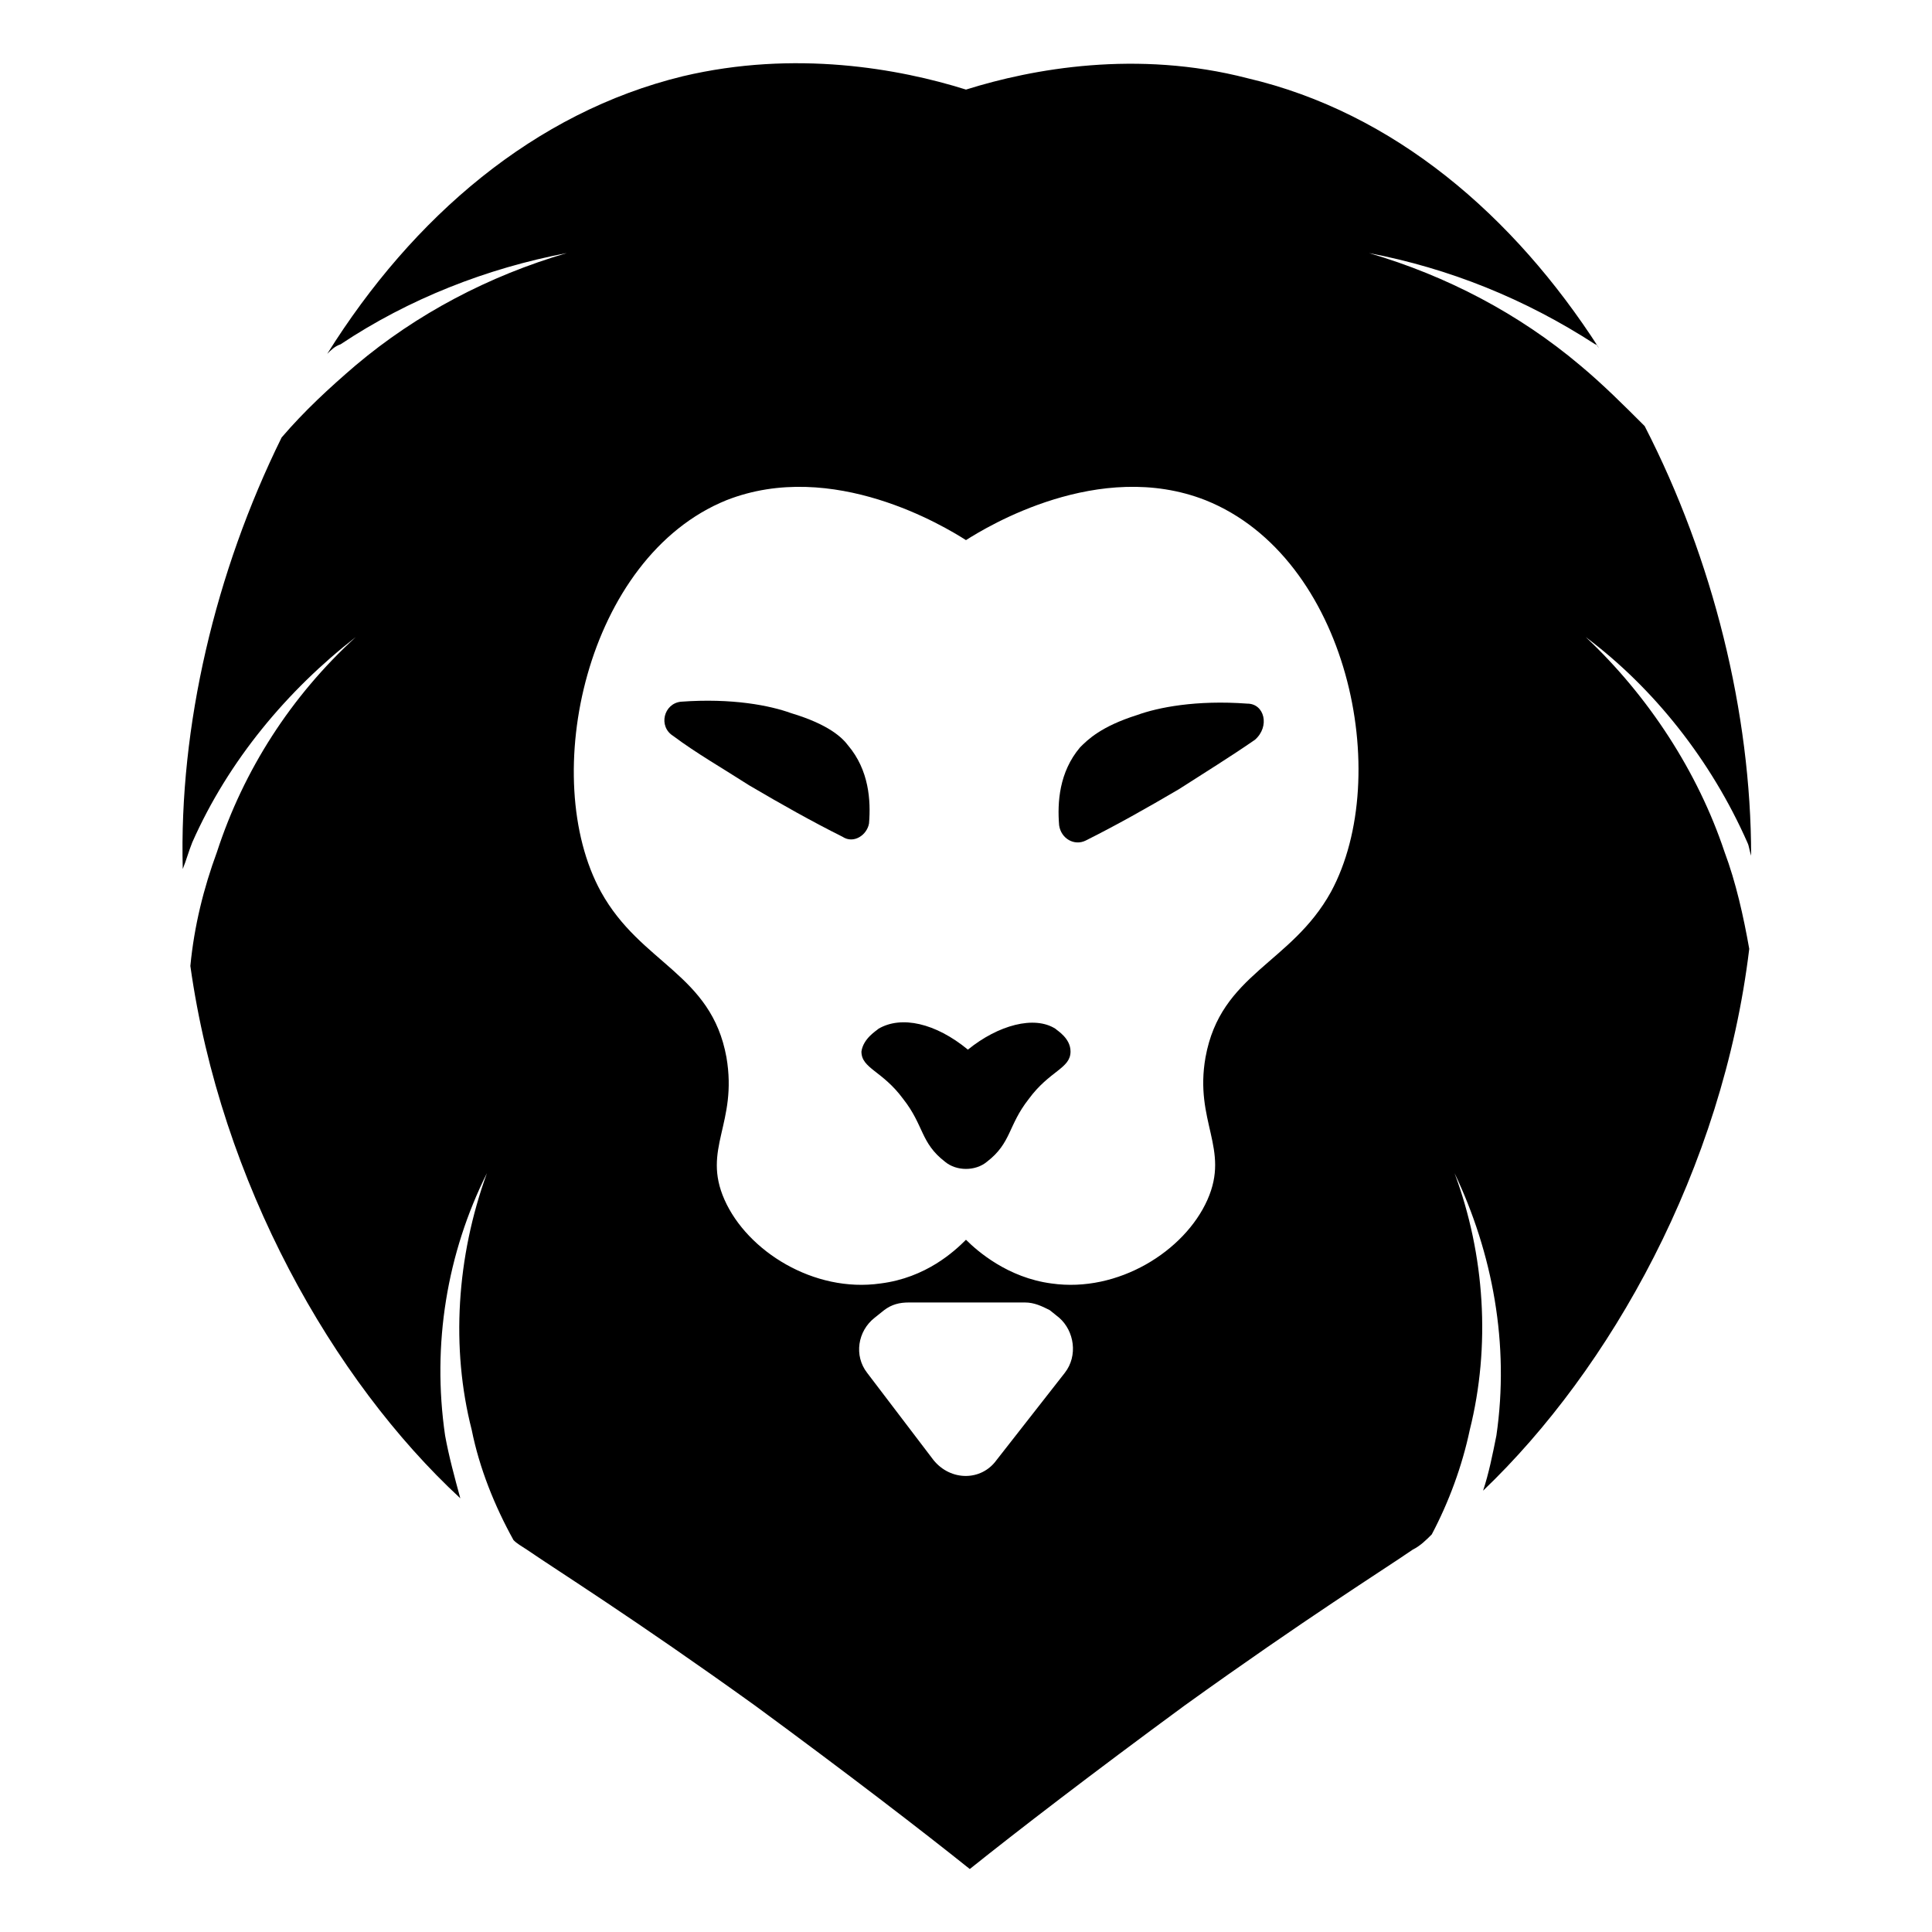 <?xml version="1.0" encoding="UTF-8"?>
<!-- Uploaded to: ICON Repo, www.svgrepo.com, Generator: ICON Repo Mixer Tools -->
<svg fill="#000000" width="800px" height="800px" version="1.1" viewBox="144 144 512 512" xmlns="http://www.w3.org/2000/svg">
 <g>
  <path d="m374.3 362.21c0.504-6.047 0-14.105-5.543-20.656-1.512-2.016-5.039-5.543-15.113-8.566-5.543-2.016-15.617-4.031-29.223-3.023-4.535 0.504-6.047 6.551-2.016 9.07 6.047 4.535 13.098 8.566 20.152 13.098 8.566 5.039 16.625 9.574 24.688 13.602 3.023 2.019 6.551-0.5 7.055-3.523z"/>
  <path d="m474.56 330.47c-13.602-1.008-23.68 1.008-29.223 3.023-9.574 3.023-13.098 6.551-15.113 8.566-5.543 6.551-6.047 14.609-5.543 20.656 0.504 3.527 4.031 5.543 7.055 4.031 8.062-4.031 16.121-8.566 24.688-13.602 7.055-4.535 13.602-8.566 20.152-13.098 4.031-3.531 2.519-9.578-2.016-9.578z"/>
  <path d="m423.68 416.62c-5.543-3.527-15.113-1.008-23.176 5.543-8.566-7.055-17.633-9.07-23.68-5.543-0.504 0.504-4.031 2.519-4.535 6.047 0 4.535 5.543 5.039 11.082 12.594 5.543 7.055 4.535 11.586 11.082 16.625 3.023 2.519 8.062 2.519 11.082 0 6.551-5.039 5.543-9.574 11.082-16.625 5.543-7.559 11.082-8.062 11.082-12.594 0.012-3.527-3.516-5.543-4.019-6.047z"/>
  <path d="m607.06 367.25c0.504 1.008 0.504 2.016 1.008 3.527 0-37.785-10.078-78.594-28.215-113.86-5.543-5.543-11.082-11.082-17.129-16.121-16.121-13.602-35.266-23.68-55.922-29.727 21.16 4.031 41.312 12.09 59.953 24.184 0.504 0 0.504 0.504 1.008 1.008-22.672-35.266-54.41-62.473-93.203-71.539-29.223-7.559-56.93-2.523-74.562 3.019-17.633-5.543-45.344-10.578-75.066-3.527-39.297 9.574-71.539 37.281-94.211 73.555 1.008-1.008 2.016-2.016 3.527-2.519 18.137-12.09 38.793-20.152 59.953-24.184-20.656 6.047-39.801 16.121-55.922 29.727-7.055 6.047-13.602 12.09-19.648 19.145-17.633 35.77-27.207 76.578-26.199 114.36 1.008-2.519 1.512-4.535 2.519-7.055 9.574-21.664 25.191-40.305 43.328-54.41-17.129 15.617-29.727 35.266-36.777 56.93-3.527 9.574-6.047 19.648-7.055 30.23 8.062 57.434 37.785 109.83 71.539 141.07-1.512-5.543-3.023-11.082-4.031-16.625-3.527-24.184 0.504-48.367 11.082-69.527-8.062 22.168-9.574 46.352-4.031 68.016 2.016 10.078 6.047 20.152 11.082 29.223 1.008 1.008 2.016 1.512 3.527 2.519 8.062 5.543 28.215 18.137 60.457 41.312 24.688 18.137 44.336 33.25 56.93 43.328 12.594-10.078 32.242-25.191 56.93-43.328 32.242-23.176 52.395-35.77 60.457-41.312 2.016-1.008 3.527-2.519 5.039-4.031 4.535-8.566 8.062-18.137 10.078-27.711 5.543-22.168 4.031-46.352-4.031-68.016 10.078 21.16 14.609 45.344 11.082 69.527-1.008 5.039-2.016 10.078-3.527 14.609 33.754-32.242 63.48-85.145 70.535-143.59-1.512-8.566-3.527-17.633-6.551-25.695-7.055-21.16-20.152-41.312-36.777-56.93 18.141 13.605 33.254 32.75 42.824 54.414zm-180.87 140.56-18.137 23.176c-4.031 5.543-12.09 5.543-16.625 0l-17.633-23.176c-3.527-4.535-2.519-11.082 2.016-14.609l2.519-2.016c2.016-1.512 4.031-2.016 6.551-2.016h30.73c2.519 0 4.535 1.008 6.551 2.016l2.519 2.016c4.027 3.527 5.035 10.078 1.508 14.609zm70.535-127.46c-10.578 19.145-29.223 21.664-33.25 43.832-3.023 17.129 6.551 24.184 0.504 37.785s-23.68 24.688-41.312 22.168c-11.586-1.512-19.648-8.566-22.672-11.586-3.023 3.023-10.578 10.078-22.672 11.586-17.633 2.519-35.266-8.566-41.312-22.168s3.527-20.152 0.504-37.785c-4.031-22.168-22.672-24.688-33.25-43.832-16.625-30.23-4.031-88.672 33.25-103.79 28.215-11.082 57.938 7.055 63.48 10.578 5.543-3.527 35.266-21.664 63.48-10.578 37.785 15.113 49.875 73.051 33.25 103.79z"/>
 </g>
</svg>